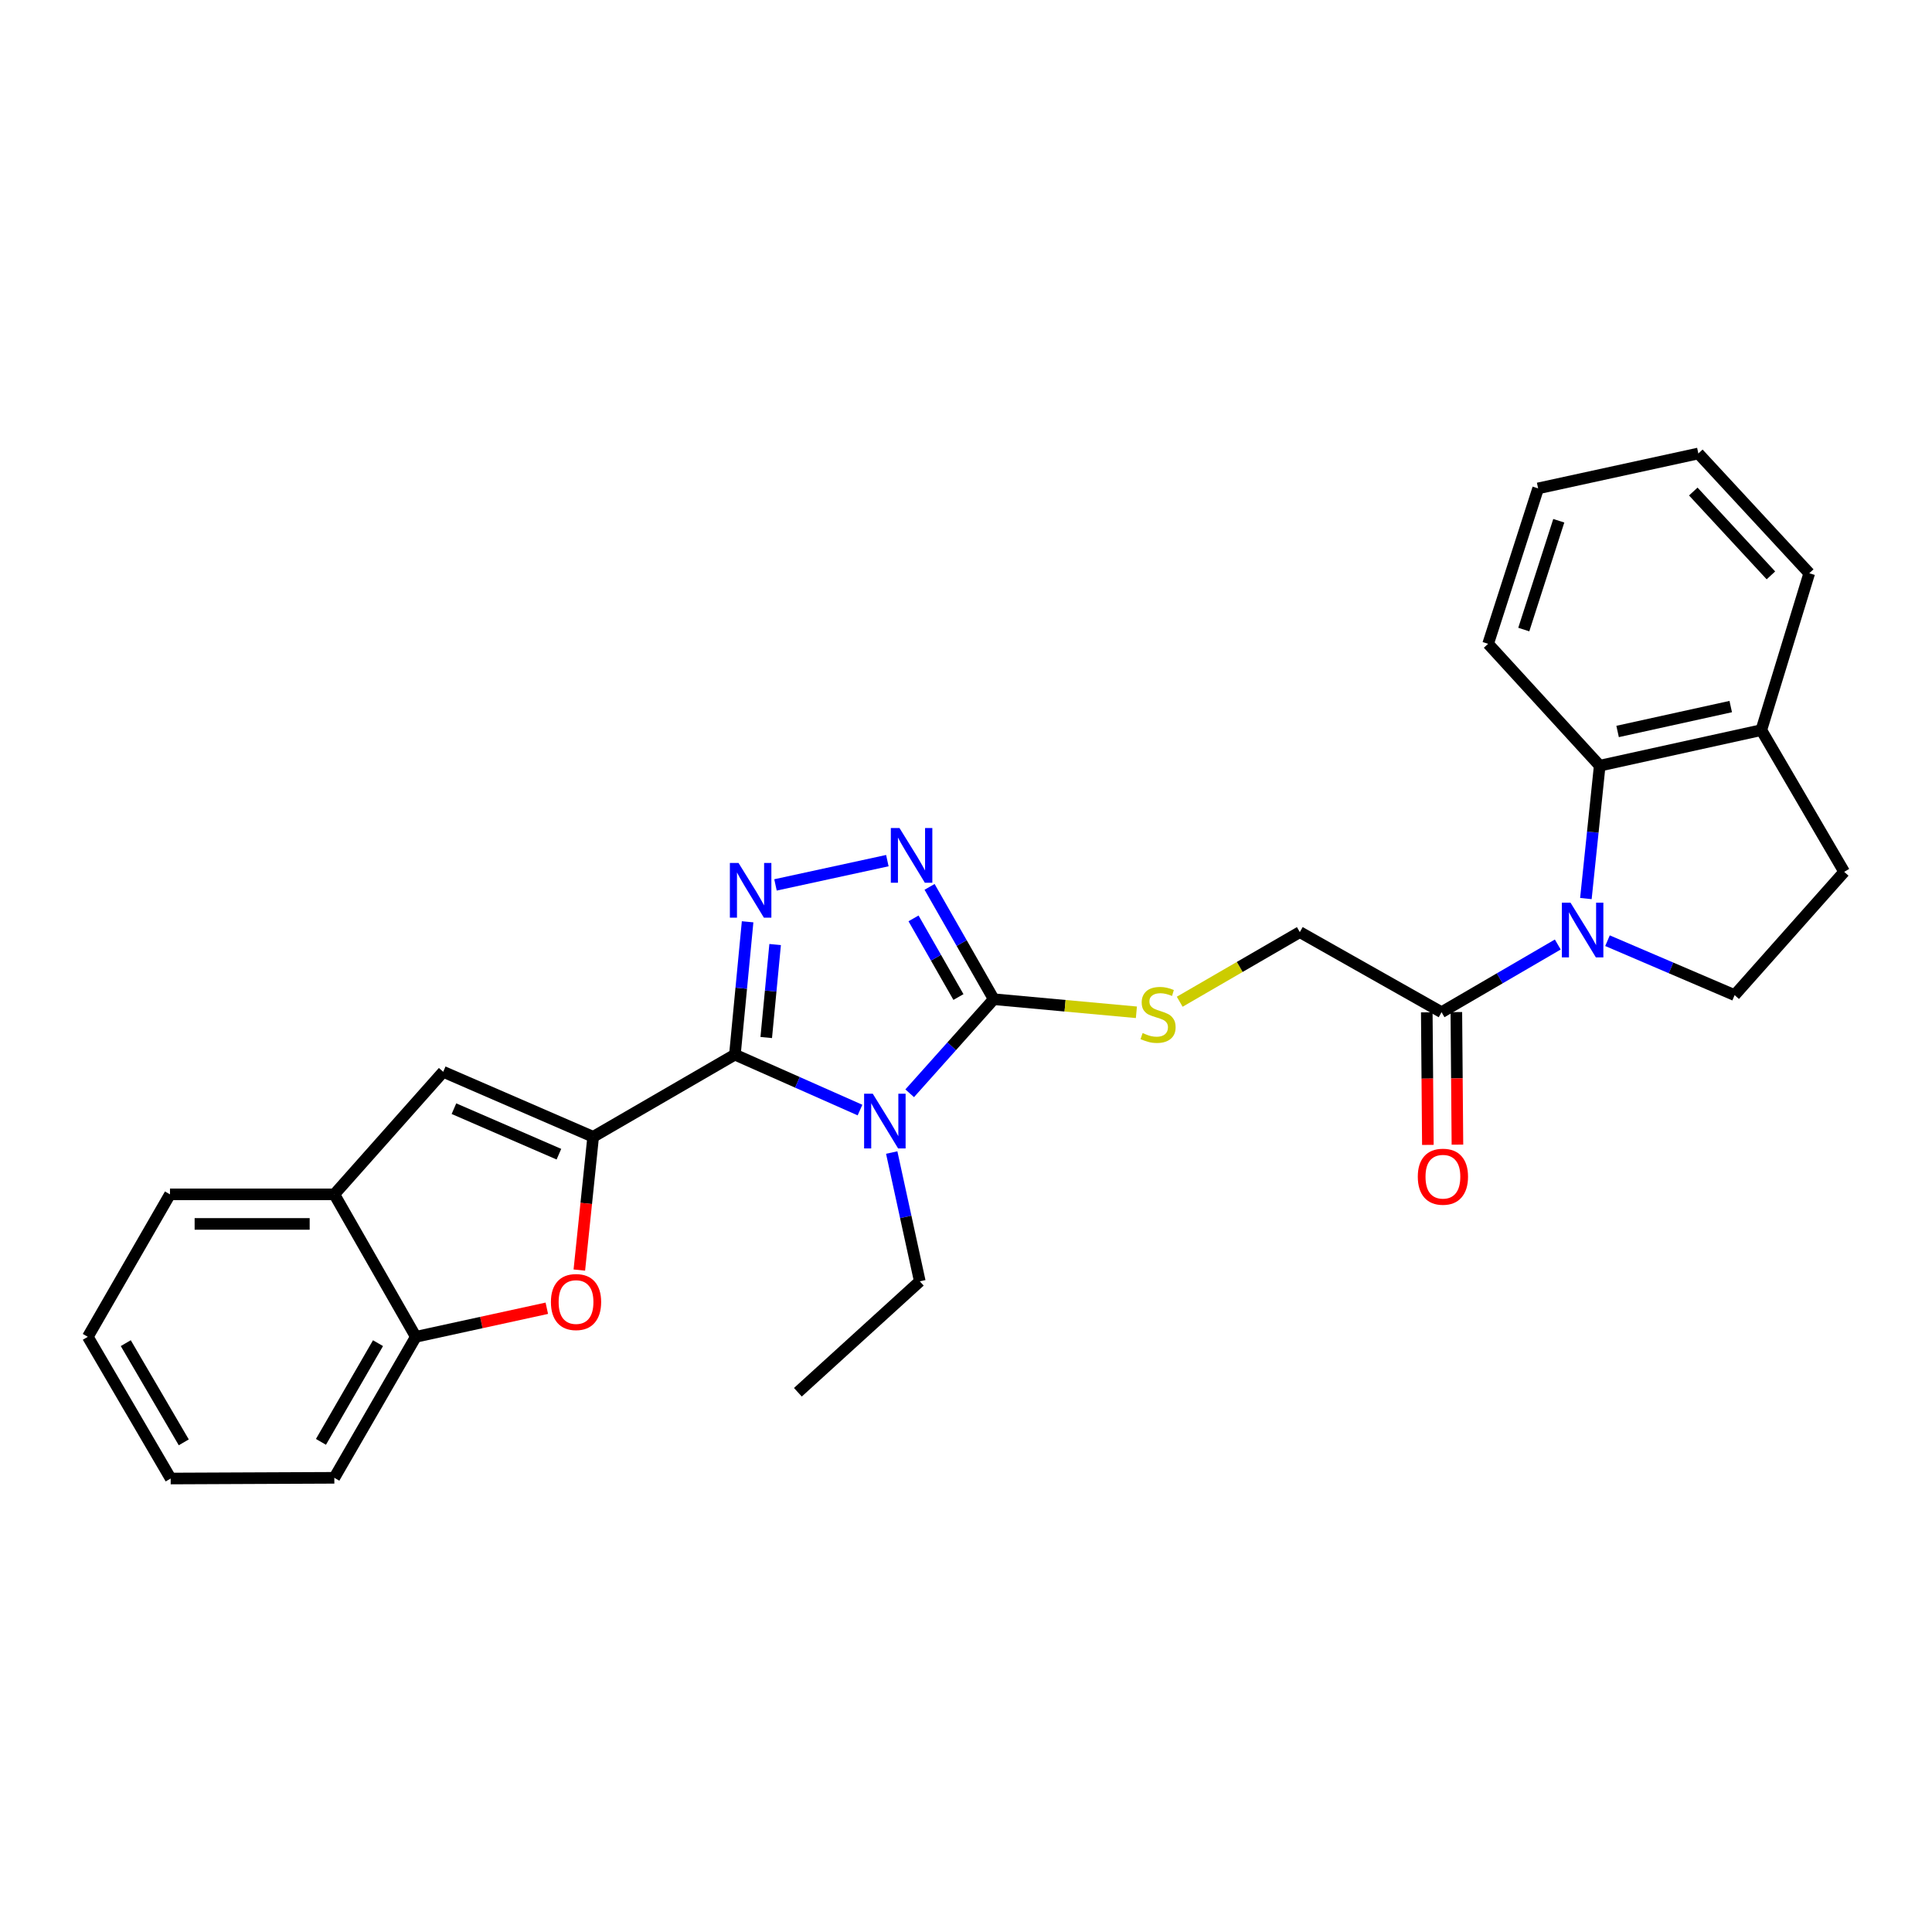 <?xml version='1.0' encoding='iso-8859-1'?>
<svg version='1.1' baseProfile='full'
              xmlns='http://www.w3.org/2000/svg'
                      xmlns:rdkit='http://www.rdkit.org/xml'
                      xmlns:xlink='http://www.w3.org/1999/xlink'
                  xml:space='preserve'
width='1000px' height='1000px' viewBox='0 0 1000 1000'>
<!-- END OF HEADER -->
<rect style='opacity:1.0;fill:#FFFFFF;stroke:none' width='1000' height='1000' x='0' y='0'> </rect>
<path class='bond-0' d='M 380.385,545.877 L 412.761,560.223' style='fill:none;fill-rule:evenodd;stroke:#000000;stroke-width:6px;stroke-linecap:butt;stroke-linejoin:miter;stroke-opacity:1' />
<path class='bond-0' d='M 412.761,560.223 L 445.138,574.569' style='fill:none;fill-rule:evenodd;stroke:#0000FF;stroke-width:6px;stroke-linecap:butt;stroke-linejoin:miter;stroke-opacity:1' />
<path class='bond-1' d='M 380.385,545.877 L 307.02,588.413' style='fill:none;fill-rule:evenodd;stroke:#000000;stroke-width:6px;stroke-linecap:butt;stroke-linejoin:miter;stroke-opacity:1' />
<path class='bond-2' d='M 380.385,545.877 L 383.673,511.498' style='fill:none;fill-rule:evenodd;stroke:#000000;stroke-width:6px;stroke-linecap:butt;stroke-linejoin:miter;stroke-opacity:1' />
<path class='bond-2' d='M 383.673,511.498 L 386.962,477.119' style='fill:none;fill-rule:evenodd;stroke:#0000FF;stroke-width:6px;stroke-linecap:butt;stroke-linejoin:miter;stroke-opacity:1' />
<path class='bond-2' d='M 396.605,537.021 L 398.907,512.955' style='fill:none;fill-rule:evenodd;stroke:#000000;stroke-width:6px;stroke-linecap:butt;stroke-linejoin:miter;stroke-opacity:1' />
<path class='bond-2' d='M 398.907,512.955 L 401.21,488.89' style='fill:none;fill-rule:evenodd;stroke:#0000FF;stroke-width:6px;stroke-linecap:butt;stroke-linejoin:miter;stroke-opacity:1' />
<path class='bond-3' d='M 470.855,565.881 L 492.607,541.536' style='fill:none;fill-rule:evenodd;stroke:#0000FF;stroke-width:6px;stroke-linecap:butt;stroke-linejoin:miter;stroke-opacity:1' />
<path class='bond-3' d='M 492.607,541.536 L 514.36,517.191' style='fill:none;fill-rule:evenodd;stroke:#000000;stroke-width:6px;stroke-linecap:butt;stroke-linejoin:miter;stroke-opacity:1' />
<path class='bond-18' d='M 461.55,596.55 L 468.817,629.878' style='fill:none;fill-rule:evenodd;stroke:#0000FF;stroke-width:6px;stroke-linecap:butt;stroke-linejoin:miter;stroke-opacity:1' />
<path class='bond-18' d='M 468.817,629.878 L 476.084,663.205' style='fill:none;fill-rule:evenodd;stroke:#000000;stroke-width:6px;stroke-linecap:butt;stroke-linejoin:miter;stroke-opacity:1' />
<path class='bond-6' d='M 307.02,588.413 L 303.441,622.898' style='fill:none;fill-rule:evenodd;stroke:#000000;stroke-width:6px;stroke-linecap:butt;stroke-linejoin:miter;stroke-opacity:1' />
<path class='bond-6' d='M 303.441,622.898 L 299.862,657.383' style='fill:none;fill-rule:evenodd;stroke:#FF0000;stroke-width:6px;stroke-linecap:butt;stroke-linejoin:miter;stroke-opacity:1' />
<path class='bond-7' d='M 307.02,588.413 L 229.405,554.762' style='fill:none;fill-rule:evenodd;stroke:#000000;stroke-width:6px;stroke-linecap:butt;stroke-linejoin:miter;stroke-opacity:1' />
<path class='bond-7' d='M 289.29,597.406 L 234.96,573.85' style='fill:none;fill-rule:evenodd;stroke:#000000;stroke-width:6px;stroke-linecap:butt;stroke-linejoin:miter;stroke-opacity:1' />
<path class='bond-5' d='M 401.392,458.029 L 459.291,445.461' style='fill:none;fill-rule:evenodd;stroke:#0000FF;stroke-width:6px;stroke-linecap:butt;stroke-linejoin:miter;stroke-opacity:1' />
<path class='bond-10' d='M 514.36,517.191 L 551.28,520.575' style='fill:none;fill-rule:evenodd;stroke:#000000;stroke-width:6px;stroke-linecap:butt;stroke-linejoin:miter;stroke-opacity:1' />
<path class='bond-10' d='M 551.28,520.575 L 588.199,523.96' style='fill:none;fill-rule:evenodd;stroke:#CCCC00;stroke-width:6px;stroke-linecap:butt;stroke-linejoin:miter;stroke-opacity:1' />
<path class='bond-28' d='M 514.36,517.191 L 497.753,488.117' style='fill:none;fill-rule:evenodd;stroke:#000000;stroke-width:6px;stroke-linecap:butt;stroke-linejoin:miter;stroke-opacity:1' />
<path class='bond-28' d='M 497.753,488.117 L 481.145,459.042' style='fill:none;fill-rule:evenodd;stroke:#0000FF;stroke-width:6px;stroke-linecap:butt;stroke-linejoin:miter;stroke-opacity:1' />
<path class='bond-28' d='M 496.089,516.059 L 484.464,495.707' style='fill:none;fill-rule:evenodd;stroke:#000000;stroke-width:6px;stroke-linecap:butt;stroke-linejoin:miter;stroke-opacity:1' />
<path class='bond-28' d='M 484.464,495.707 L 472.839,475.355' style='fill:none;fill-rule:evenodd;stroke:#0000FF;stroke-width:6px;stroke-linecap:butt;stroke-linejoin:miter;stroke-opacity:1' />
<path class='bond-4' d='M 806.306,488.876 L 776.229,506.396' style='fill:none;fill-rule:evenodd;stroke:#0000FF;stroke-width:6px;stroke-linecap:butt;stroke-linejoin:miter;stroke-opacity:1' />
<path class='bond-4' d='M 776.229,506.396 L 746.152,523.916' style='fill:none;fill-rule:evenodd;stroke:#000000;stroke-width:6px;stroke-linecap:butt;stroke-linejoin:miter;stroke-opacity:1' />
<path class='bond-8' d='M 820.854,465.091 L 824.432,430.704' style='fill:none;fill-rule:evenodd;stroke:#0000FF;stroke-width:6px;stroke-linecap:butt;stroke-linejoin:miter;stroke-opacity:1' />
<path class='bond-8' d='M 824.432,430.704 L 828.009,396.317' style='fill:none;fill-rule:evenodd;stroke:#000000;stroke-width:6px;stroke-linecap:butt;stroke-linejoin:miter;stroke-opacity:1' />
<path class='bond-12' d='M 832.038,486.903 L 864.938,500.989' style='fill:none;fill-rule:evenodd;stroke:#0000FF;stroke-width:6px;stroke-linecap:butt;stroke-linejoin:miter;stroke-opacity:1' />
<path class='bond-12' d='M 864.938,500.989 L 897.837,515.074' style='fill:none;fill-rule:evenodd;stroke:#000000;stroke-width:6px;stroke-linecap:butt;stroke-linejoin:miter;stroke-opacity:1' />
<path class='bond-11' d='M 283.031,677.148 L 249.132,684.541' style='fill:none;fill-rule:evenodd;stroke:#FF0000;stroke-width:6px;stroke-linecap:butt;stroke-linejoin:miter;stroke-opacity:1' />
<path class='bond-11' d='M 249.132,684.541 L 215.232,691.934' style='fill:none;fill-rule:evenodd;stroke:#000000;stroke-width:6px;stroke-linecap:butt;stroke-linejoin:miter;stroke-opacity:1' />
<path class='bond-13' d='M 229.405,554.762 L 173.045,618.196' style='fill:none;fill-rule:evenodd;stroke:#000000;stroke-width:6px;stroke-linecap:butt;stroke-linejoin:miter;stroke-opacity:1' />
<path class='bond-14' d='M 828.009,396.317 L 911.661,377.902' style='fill:none;fill-rule:evenodd;stroke:#000000;stroke-width:6px;stroke-linecap:butt;stroke-linejoin:miter;stroke-opacity:1' />
<path class='bond-14' d='M 837.267,378.609 L 895.823,365.718' style='fill:none;fill-rule:evenodd;stroke:#000000;stroke-width:6px;stroke-linecap:butt;stroke-linejoin:miter;stroke-opacity:1' />
<path class='bond-19' d='M 828.009,396.317 L 770.255,333.241' style='fill:none;fill-rule:evenodd;stroke:#000000;stroke-width:6px;stroke-linecap:butt;stroke-linejoin:miter;stroke-opacity:1' />
<path class='bond-9' d='M 746.152,523.916 L 672.787,482.46' style='fill:none;fill-rule:evenodd;stroke:#000000;stroke-width:6px;stroke-linecap:butt;stroke-linejoin:miter;stroke-opacity:1' />
<path class='bond-16' d='M 738.5,523.979 L 738.781,558.287' style='fill:none;fill-rule:evenodd;stroke:#000000;stroke-width:6px;stroke-linecap:butt;stroke-linejoin:miter;stroke-opacity:1' />
<path class='bond-16' d='M 738.781,558.287 L 739.062,592.595' style='fill:none;fill-rule:evenodd;stroke:#FF0000;stroke-width:6px;stroke-linecap:butt;stroke-linejoin:miter;stroke-opacity:1' />
<path class='bond-16' d='M 753.803,523.854 L 754.084,558.162' style='fill:none;fill-rule:evenodd;stroke:#000000;stroke-width:6px;stroke-linecap:butt;stroke-linejoin:miter;stroke-opacity:1' />
<path class='bond-16' d='M 754.084,558.162 L 754.366,592.47' style='fill:none;fill-rule:evenodd;stroke:#FF0000;stroke-width:6px;stroke-linecap:butt;stroke-linejoin:miter;stroke-opacity:1' />
<path class='bond-15' d='M 610.615,518.496 L 641.701,500.478' style='fill:none;fill-rule:evenodd;stroke:#CCCC00;stroke-width:6px;stroke-linecap:butt;stroke-linejoin:miter;stroke-opacity:1' />
<path class='bond-15' d='M 641.701,500.478 L 672.787,482.46' style='fill:none;fill-rule:evenodd;stroke:#000000;stroke-width:6px;stroke-linecap:butt;stroke-linejoin:miter;stroke-opacity:1' />
<path class='bond-20' d='M 215.232,691.934 L 173.045,764.916' style='fill:none;fill-rule:evenodd;stroke:#000000;stroke-width:6px;stroke-linecap:butt;stroke-linejoin:miter;stroke-opacity:1' />
<path class='bond-20' d='M 195.655,695.222 L 166.124,746.31' style='fill:none;fill-rule:evenodd;stroke:#000000;stroke-width:6px;stroke-linecap:butt;stroke-linejoin:miter;stroke-opacity:1' />
<path class='bond-29' d='M 215.232,691.934 L 173.045,618.196' style='fill:none;fill-rule:evenodd;stroke:#000000;stroke-width:6px;stroke-linecap:butt;stroke-linejoin:miter;stroke-opacity:1' />
<path class='bond-17' d='M 897.837,515.074 L 954.545,451.266' style='fill:none;fill-rule:evenodd;stroke:#000000;stroke-width:6px;stroke-linecap:butt;stroke-linejoin:miter;stroke-opacity:1' />
<path class='bond-21' d='M 173.045,618.196 L 87.982,618.196' style='fill:none;fill-rule:evenodd;stroke:#000000;stroke-width:6px;stroke-linecap:butt;stroke-linejoin:miter;stroke-opacity:1' />
<path class='bond-21' d='M 160.285,633.499 L 100.741,633.499' style='fill:none;fill-rule:evenodd;stroke:#000000;stroke-width:6px;stroke-linecap:butt;stroke-linejoin:miter;stroke-opacity:1' />
<path class='bond-22' d='M 911.661,377.902 L 936.462,296.716' style='fill:none;fill-rule:evenodd;stroke:#000000;stroke-width:6px;stroke-linecap:butt;stroke-linejoin:miter;stroke-opacity:1' />
<path class='bond-31' d='M 911.661,377.902 L 954.545,451.266' style='fill:none;fill-rule:evenodd;stroke:#000000;stroke-width:6px;stroke-linecap:butt;stroke-linejoin:miter;stroke-opacity:1' />
<path class='bond-23' d='M 476.084,663.205 L 412.981,720.628' style='fill:none;fill-rule:evenodd;stroke:#000000;stroke-width:6px;stroke-linecap:butt;stroke-linejoin:miter;stroke-opacity:1' />
<path class='bond-24' d='M 770.255,333.241 L 796.135,252.786' style='fill:none;fill-rule:evenodd;stroke:#000000;stroke-width:6px;stroke-linecap:butt;stroke-linejoin:miter;stroke-opacity:1' />
<path class='bond-24' d='M 788.705,325.859 L 806.822,269.54' style='fill:none;fill-rule:evenodd;stroke:#000000;stroke-width:6px;stroke-linecap:butt;stroke-linejoin:miter;stroke-opacity:1' />
<path class='bond-25' d='M 173.045,764.916 L 88.339,765.281' style='fill:none;fill-rule:evenodd;stroke:#000000;stroke-width:6px;stroke-linecap:butt;stroke-linejoin:miter;stroke-opacity:1' />
<path class='bond-26' d='M 87.982,618.196 L 45.455,691.934' style='fill:none;fill-rule:evenodd;stroke:#000000;stroke-width:6px;stroke-linecap:butt;stroke-linejoin:miter;stroke-opacity:1' />
<path class='bond-32' d='M 936.462,296.716 L 879.064,234.719' style='fill:none;fill-rule:evenodd;stroke:#000000;stroke-width:6px;stroke-linecap:butt;stroke-linejoin:miter;stroke-opacity:1' />
<path class='bond-32' d='M 916.622,297.813 L 876.444,254.415' style='fill:none;fill-rule:evenodd;stroke:#000000;stroke-width:6px;stroke-linecap:butt;stroke-linejoin:miter;stroke-opacity:1' />
<path class='bond-27' d='M 796.135,252.786 L 879.064,234.719' style='fill:none;fill-rule:evenodd;stroke:#000000;stroke-width:6px;stroke-linecap:butt;stroke-linejoin:miter;stroke-opacity:1' />
<path class='bond-30' d='M 88.339,765.281 L 45.455,691.934' style='fill:none;fill-rule:evenodd;stroke:#000000;stroke-width:6px;stroke-linecap:butt;stroke-linejoin:miter;stroke-opacity:1' />
<path class='bond-30' d='M 95.118,746.555 L 65.099,695.212' style='fill:none;fill-rule:evenodd;stroke:#000000;stroke-width:6px;stroke-linecap:butt;stroke-linejoin:miter;stroke-opacity:1' />
<path  class='atom-1' d='M 451.74 566.108
L 461.02 581.108
Q 461.94 582.588, 463.42 585.268
Q 464.9 587.948, 464.98 588.108
L 464.98 566.108
L 468.74 566.108
L 468.74 594.428
L 464.86 594.428
L 454.9 578.028
Q 453.74 576.108, 452.5 573.908
Q 451.3 571.708, 450.94 571.028
L 450.94 594.428
L 447.26 594.428
L 447.26 566.108
L 451.74 566.108
' fill='#0000FF'/>
<path  class='atom-3' d='M 382.261 446.663
L 391.541 461.663
Q 392.461 463.143, 393.941 465.823
Q 395.421 468.503, 395.501 468.663
L 395.501 446.663
L 399.261 446.663
L 399.261 474.983
L 395.381 474.983
L 385.421 458.583
Q 384.261 456.663, 383.021 454.463
Q 381.821 452.263, 381.461 451.583
L 381.461 474.983
L 377.781 474.983
L 377.781 446.663
L 382.261 446.663
' fill='#0000FF'/>
<path  class='atom-5' d='M 812.899 467.229
L 822.179 482.229
Q 823.099 483.709, 824.579 486.389
Q 826.059 489.069, 826.139 489.229
L 826.139 467.229
L 829.899 467.229
L 829.899 495.549
L 826.019 495.549
L 816.059 479.149
Q 814.899 477.229, 813.659 475.029
Q 812.459 472.829, 812.099 472.149
L 812.099 495.549
L 808.419 495.549
L 808.419 467.229
L 812.899 467.229
' fill='#0000FF'/>
<path  class='atom-6' d='M 465.573 428.579
L 474.853 443.579
Q 475.773 445.059, 477.253 447.739
Q 478.733 450.419, 478.813 450.579
L 478.813 428.579
L 482.573 428.579
L 482.573 456.899
L 478.693 456.899
L 468.733 440.499
Q 467.573 438.579, 466.333 436.379
Q 465.133 434.179, 464.773 433.499
L 464.773 456.899
L 461.093 456.899
L 461.093 428.579
L 465.573 428.579
' fill='#0000FF'/>
<path  class='atom-7' d='M 285.153 673.93
Q 285.153 667.13, 288.513 663.33
Q 291.873 659.53, 298.153 659.53
Q 304.433 659.53, 307.793 663.33
Q 311.153 667.13, 311.153 673.93
Q 311.153 680.81, 307.753 684.73
Q 304.353 688.61, 298.153 688.61
Q 291.913 688.61, 288.513 684.73
Q 285.153 680.85, 285.153 673.93
M 298.153 685.41
Q 302.473 685.41, 304.793 682.53
Q 307.153 679.61, 307.153 673.93
Q 307.153 668.37, 304.793 665.57
Q 302.473 662.73, 298.153 662.73
Q 293.833 662.73, 291.473 665.53
Q 289.153 668.33, 289.153 673.93
Q 289.153 679.65, 291.473 682.53
Q 293.833 685.41, 298.153 685.41
' fill='#FF0000'/>
<path  class='atom-11' d='M 591.415 534.708
Q 591.735 534.828, 593.055 535.388
Q 594.375 535.948, 595.815 536.308
Q 597.295 536.628, 598.735 536.628
Q 601.415 536.628, 602.975 535.348
Q 604.535 534.028, 604.535 531.748
Q 604.535 530.188, 603.735 529.228
Q 602.975 528.268, 601.775 527.748
Q 600.575 527.228, 598.575 526.628
Q 596.055 525.868, 594.535 525.148
Q 593.055 524.428, 591.975 522.908
Q 590.935 521.388, 590.935 518.828
Q 590.935 515.268, 593.335 513.068
Q 595.775 510.868, 600.575 510.868
Q 603.855 510.868, 607.575 512.428
L 606.655 515.508
Q 603.255 514.108, 600.695 514.108
Q 597.935 514.108, 596.415 515.268
Q 594.895 516.388, 594.935 518.348
Q 594.935 519.868, 595.695 520.788
Q 596.495 521.708, 597.615 522.228
Q 598.775 522.748, 600.695 523.348
Q 603.255 524.148, 604.775 524.948
Q 606.295 525.748, 607.375 527.388
Q 608.495 528.988, 608.495 531.748
Q 608.495 535.668, 605.855 537.788
Q 603.255 539.868, 598.895 539.868
Q 596.375 539.868, 594.455 539.308
Q 592.575 538.788, 590.335 537.868
L 591.415 534.708
' fill='#CCCC00'/>
<path  class='atom-17' d='M 733.849 609.059
Q 733.849 602.259, 737.209 598.459
Q 740.569 594.659, 746.849 594.659
Q 753.129 594.659, 756.489 598.459
Q 759.849 602.259, 759.849 609.059
Q 759.849 615.939, 756.449 619.859
Q 753.049 623.739, 746.849 623.739
Q 740.609 623.739, 737.209 619.859
Q 733.849 615.979, 733.849 609.059
M 746.849 620.539
Q 751.169 620.539, 753.489 617.659
Q 755.849 614.739, 755.849 609.059
Q 755.849 603.499, 753.489 600.699
Q 751.169 597.859, 746.849 597.859
Q 742.529 597.859, 740.169 600.659
Q 737.849 603.459, 737.849 609.059
Q 737.849 614.779, 740.169 617.659
Q 742.529 620.539, 746.849 620.539
' fill='#FF0000'/>
</svg>
